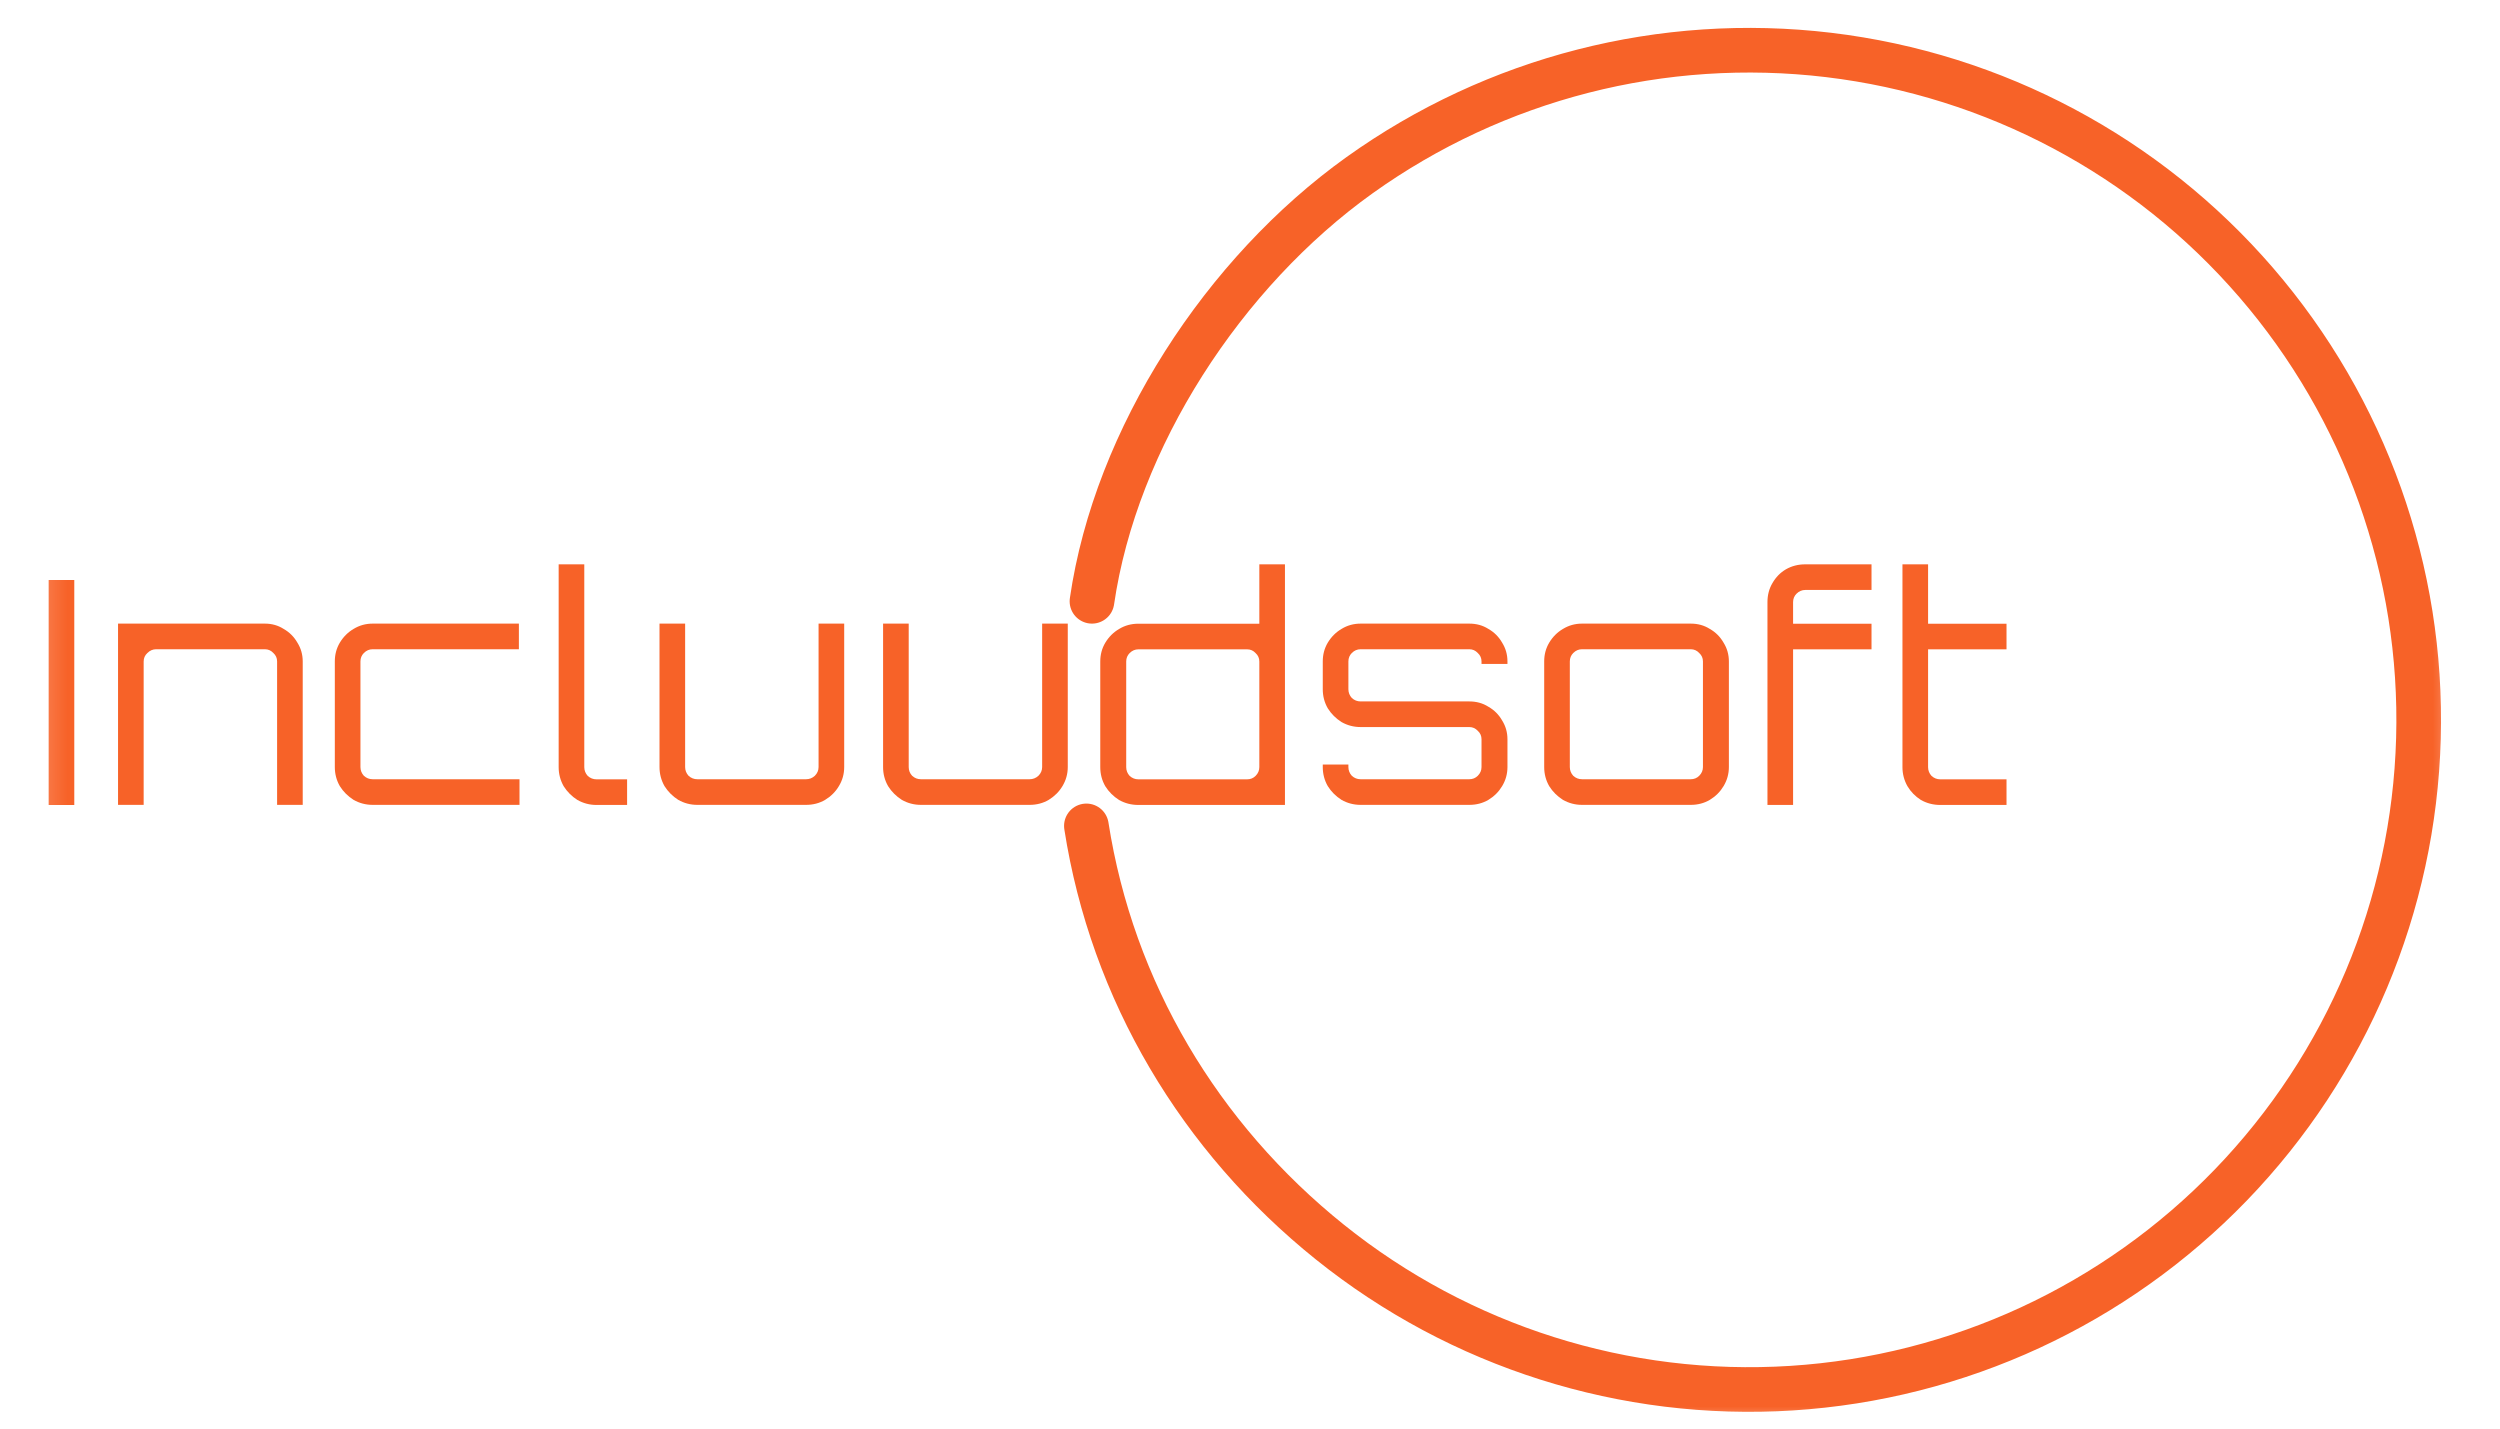 <svg width="56" height="32" viewBox="0 0 56 32" fill="none" xmlns="http://www.w3.org/2000/svg">
<mask id="mask0_1764_32705" style="mask-type:luminance" maskUnits="userSpaceOnUse" x="0" y="0" width="56" height="32">
<path d="M55.304 0H0.304V32H55.304V0Z" fill="white"/>
</mask>
<g mask="url(#mask0_1764_32705)">
<path d="M43.462 18.031C43.304 18.031 43.159 17.993 43.028 17.919C42.902 17.839 42.802 17.737 42.727 17.611C42.653 17.48 42.615 17.338 42.615 17.184V12.641H43.189V13.971H44.946V14.545H43.189V17.184C43.189 17.258 43.215 17.324 43.266 17.38C43.322 17.431 43.388 17.457 43.462 17.457H44.946V18.031H43.462Z" fill="#F76228"/>
<path d="M39.591 18.031V13.488C39.591 13.329 39.628 13.187 39.703 13.061C39.778 12.93 39.878 12.827 40.004 12.753C40.135 12.678 40.279 12.641 40.438 12.641H41.922V13.215H40.438C40.363 13.215 40.298 13.243 40.242 13.299C40.191 13.35 40.165 13.413 40.165 13.488V13.971H41.922V14.545H40.165V18.031H39.591Z" fill="#F76228"/>
<path d="M35.437 18.029C35.283 18.029 35.141 17.991 35.01 17.917C34.884 17.837 34.781 17.735 34.702 17.609C34.627 17.478 34.59 17.336 34.59 17.182V14.816C34.59 14.662 34.627 14.522 34.702 14.396C34.781 14.265 34.884 14.162 35.01 14.088C35.141 14.008 35.283 13.969 35.437 13.969H37.873C38.032 13.969 38.174 14.008 38.3 14.088C38.431 14.162 38.533 14.265 38.608 14.396C38.687 14.522 38.727 14.662 38.727 14.816V17.182C38.727 17.336 38.687 17.478 38.608 17.609C38.533 17.735 38.431 17.837 38.3 17.917C38.174 17.991 38.032 18.029 37.873 18.029H35.437ZM35.437 17.455H37.873C37.947 17.455 38.011 17.429 38.062 17.378C38.118 17.322 38.146 17.256 38.146 17.182V14.816C38.146 14.741 38.118 14.678 38.062 14.627C38.011 14.571 37.947 14.543 37.873 14.543H35.437C35.362 14.543 35.297 14.571 35.241 14.627C35.19 14.678 35.164 14.741 35.164 14.816V17.182C35.164 17.256 35.19 17.322 35.241 17.378C35.297 17.429 35.362 17.455 35.437 17.455Z" fill="#F76228"/>
<path d="M30.477 18.029C30.323 18.029 30.18 17.991 30.05 17.917C29.924 17.837 29.821 17.735 29.742 17.609C29.667 17.478 29.63 17.336 29.63 17.182V17.126H30.204V17.182C30.204 17.256 30.23 17.322 30.281 17.378C30.337 17.429 30.402 17.455 30.477 17.455H32.913C32.987 17.455 33.05 17.429 33.102 17.378C33.158 17.322 33.186 17.256 33.186 17.182V16.559C33.186 16.484 33.158 16.421 33.102 16.37C33.05 16.314 32.987 16.286 32.913 16.286H30.477C30.323 16.286 30.18 16.248 30.05 16.174C29.924 16.094 29.821 15.992 29.742 15.866C29.667 15.735 29.63 15.593 29.63 15.439V14.816C29.63 14.662 29.667 14.522 29.742 14.396C29.821 14.265 29.924 14.162 30.05 14.088C30.18 14.008 30.323 13.969 30.477 13.969H32.913C33.072 13.969 33.214 14.008 33.34 14.088C33.471 14.162 33.573 14.265 33.648 14.396C33.727 14.522 33.767 14.662 33.767 14.816V14.872H33.186V14.816C33.186 14.741 33.158 14.678 33.102 14.627C33.05 14.571 32.987 14.543 32.913 14.543H30.477C30.402 14.543 30.337 14.571 30.281 14.627C30.23 14.678 30.204 14.741 30.204 14.816V15.439C30.204 15.513 30.23 15.579 30.281 15.635C30.337 15.686 30.402 15.712 30.477 15.712H32.913C33.072 15.712 33.214 15.751 33.34 15.831C33.471 15.905 33.573 16.008 33.648 16.139C33.727 16.265 33.767 16.405 33.767 16.559V17.182C33.767 17.336 33.727 17.478 33.648 17.609C33.573 17.735 33.471 17.837 33.34 17.917C33.214 17.991 33.072 18.029 32.913 18.029H30.477Z" fill="#F76228"/>
<path d="M25.5 18.031C25.341 18.031 25.197 17.993 25.066 17.919C24.94 17.839 24.837 17.737 24.758 17.611C24.683 17.48 24.646 17.338 24.646 17.184V14.818C24.646 14.664 24.683 14.524 24.758 14.398C24.837 14.267 24.94 14.164 25.066 14.09C25.197 14.01 25.341 13.971 25.5 13.971H28.209V12.641H28.783V18.031H25.5ZM25.5 17.457H27.936C28.011 17.457 28.074 17.431 28.125 17.38C28.181 17.324 28.209 17.258 28.209 17.184V14.818C28.209 14.743 28.181 14.68 28.125 14.629C28.074 14.573 28.011 14.545 27.936 14.545H25.5C25.425 14.545 25.36 14.573 25.304 14.629C25.253 14.68 25.227 14.743 25.227 14.818V17.184C25.227 17.258 25.253 17.324 25.304 17.38C25.36 17.431 25.425 17.457 25.5 17.457Z" fill="#F76228"/>
<path d="M20.628 18.029C20.474 18.029 20.331 17.991 20.201 17.917C20.075 17.837 19.972 17.735 19.893 17.609C19.818 17.478 19.781 17.336 19.781 17.182V13.969H20.355V17.182C20.355 17.256 20.38 17.322 20.432 17.378C20.488 17.429 20.553 17.455 20.628 17.455H23.064C23.138 17.455 23.204 17.429 23.26 17.378C23.316 17.322 23.344 17.256 23.344 17.182V13.969H23.918V17.182C23.918 17.336 23.878 17.478 23.799 17.609C23.724 17.735 23.621 17.837 23.491 17.917C23.365 17.991 23.222 18.029 23.064 18.029H20.628Z" fill="#F76228"/>
<path d="M15.62 18.029C15.466 18.029 15.324 17.991 15.193 17.917C15.067 17.837 14.965 17.735 14.885 17.609C14.811 17.478 14.773 17.336 14.773 17.182V13.969H15.347V17.182C15.347 17.256 15.373 17.322 15.424 17.378C15.48 17.429 15.546 17.455 15.62 17.455H18.056C18.131 17.455 18.196 17.429 18.252 17.378C18.308 17.322 18.336 17.256 18.336 17.182V13.969H18.91V17.182C18.91 17.336 18.871 17.478 18.791 17.609C18.717 17.735 18.614 17.837 18.483 17.917C18.357 17.991 18.215 18.029 18.056 18.029H15.62Z" fill="#F76228"/>
<path d="M13.361 18.031C13.207 18.031 13.065 17.993 12.934 17.919C12.808 17.839 12.706 17.737 12.626 17.611C12.552 17.48 12.514 17.338 12.514 17.184V12.641H13.088V17.184C13.088 17.258 13.114 17.324 13.165 17.38C13.221 17.431 13.287 17.457 13.361 17.457H14.047V18.031H13.361Z" fill="#F76228"/>
<path d="M8.347 18.029C8.193 18.029 8.051 17.991 7.92 17.917C7.794 17.837 7.691 17.735 7.612 17.609C7.537 17.478 7.5 17.336 7.5 17.182V14.816C7.5 14.662 7.537 14.522 7.612 14.396C7.691 14.265 7.794 14.162 7.92 14.088C8.051 14.008 8.193 13.969 8.347 13.969H11.623V14.543H8.347C8.272 14.543 8.207 14.571 8.151 14.627C8.1 14.678 8.074 14.741 8.074 14.816V17.182C8.074 17.256 8.1 17.322 8.151 17.378C8.207 17.429 8.272 17.455 8.347 17.455H11.637V18.029H8.347Z" fill="#F76228"/>
<path d="M2.644 18.029V13.969H5.934C6.088 13.969 6.228 14.008 6.354 14.088C6.484 14.162 6.587 14.265 6.662 14.396C6.741 14.522 6.781 14.662 6.781 14.816V18.029H6.207V14.816C6.207 14.741 6.179 14.678 6.123 14.627C6.071 14.571 6.008 14.543 5.934 14.543H3.498C3.423 14.543 3.358 14.571 3.302 14.627C3.246 14.678 3.218 14.741 3.218 14.816V18.029H2.644Z" fill="#F76228"/>
<path d="M1.09 18.032V12.992H1.664V18.032H1.09Z" fill="#F76228"/>
<path d="M24.46 13.469C24.992 9.812 27.412 6.099 30.456 3.923C33.499 1.747 37.246 0.787 40.962 1.231C44.677 1.676 48.092 3.493 50.536 6.326C52.98 9.159 54.278 12.803 54.173 16.543C54.069 20.283 52.571 23.849 49.973 26.541C47.374 29.234 43.864 30.858 40.13 31.095C36.395 31.332 32.708 30.165 29.79 27.823C26.872 25.481 24.912 22.197 24.335 18.5" stroke="#F76228" stroke-linecap="round"/>
</g>
</svg>

